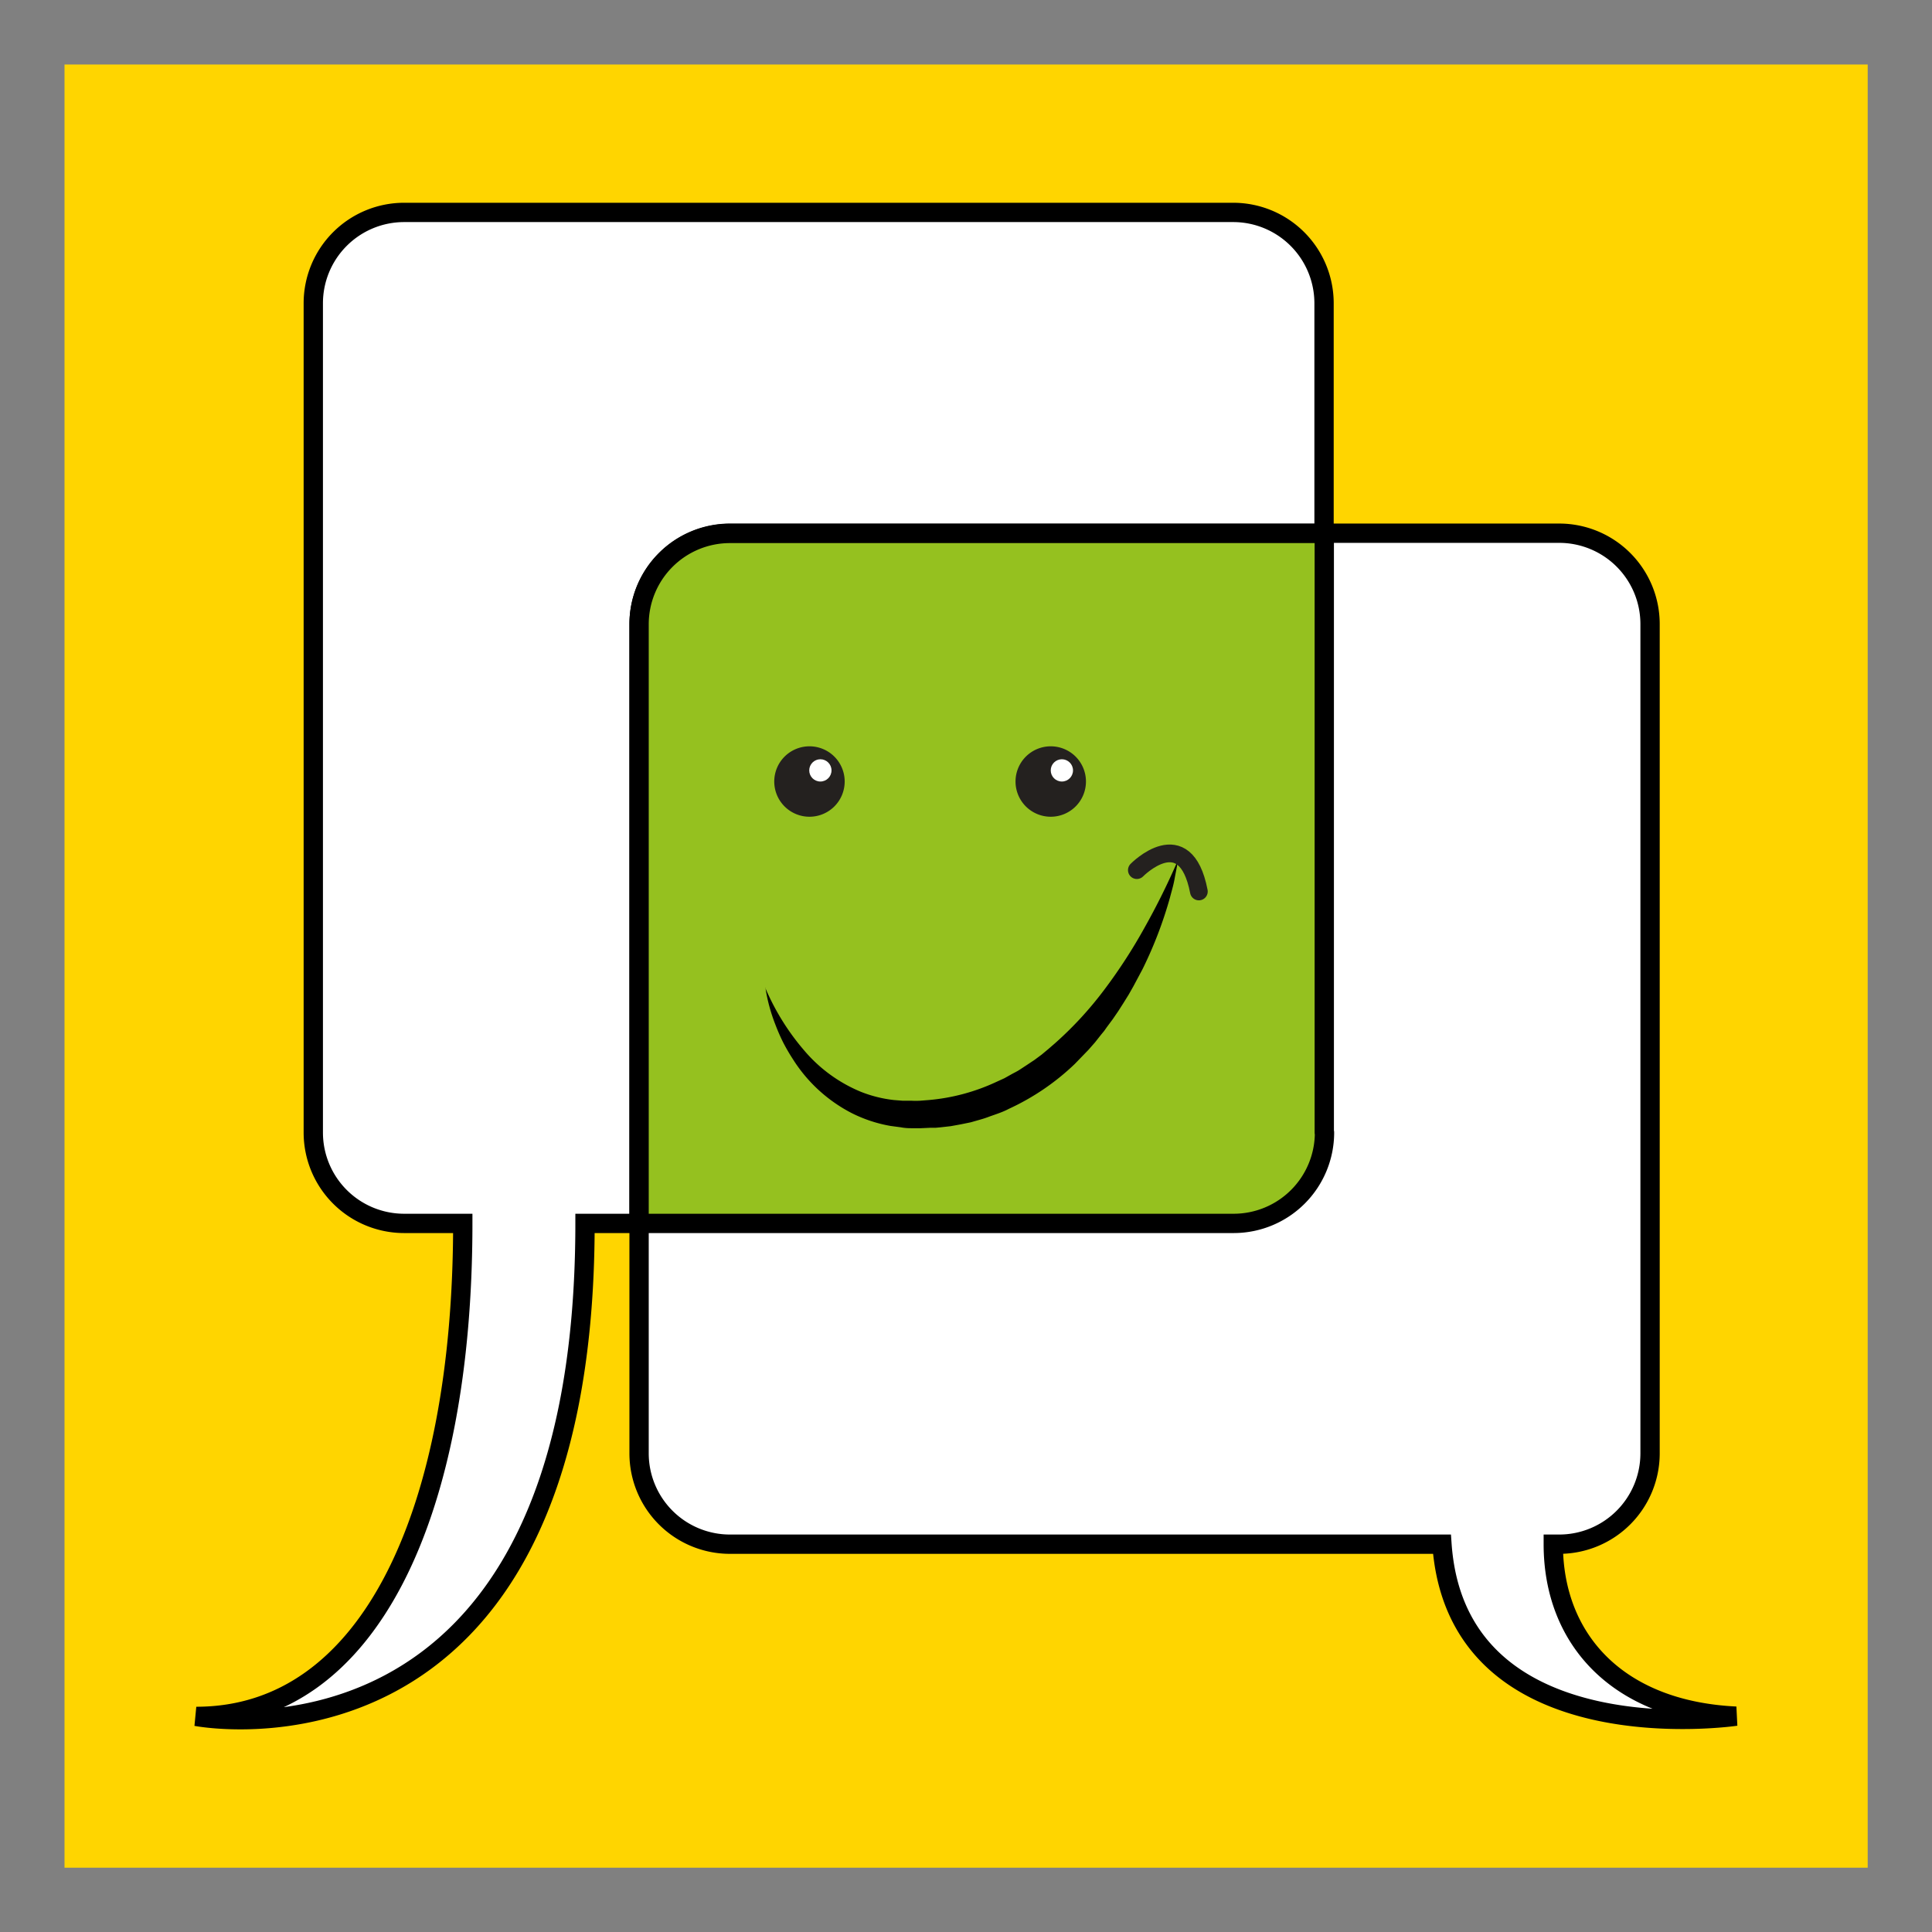 <svg xmlns="http://www.w3.org/2000/svg" viewBox="0 0 850.4 850.4"><rect x="0" y="0" width="850.4" height="850.4" fill="#808080" stroke="none"/><defs/><path fill="#ffd500" d="M28.4 28.4h793.7v793.7H28.4z" data-name="BG"/><path fill="#fff" stroke="#000" stroke-linecap="square" stroke-miterlimit="10" stroke-width="8.5" d="M542.9 93.5h-365a40 40 0 00-40 40v365a40 40 0 0040 40h25.8c0 126.6-40.6 217-117.3 217 0 0 171.1 33.2 171.1-217h285.3a40 40 0 0040-40v-365a40 40 0 00-40-40z" data-name="Laag 2 kopie"/><path fill="#fff" stroke="#000" stroke-miterlimit="10" stroke-width="8.5" d="M683.7 679.7h2.6a40 40 0 0040-40v-365a40 40 0 00-40-40h-365a40 40 0 00-40 40v365a40 40 0 0040 40h313.4c6.6 93.9 129.4 75.7 129.4 75.7-52.3-2.5-80.4-34-80.4-75.7z" data-name="Laag 4"/><path fill="#95c11f" stroke="#000" stroke-linecap="round" stroke-linejoin="round" stroke-width="8.5" d="M582.9 498.5V234.8H321.3a40 40 0 00-40 40v263.7H543a40 40 0 0040-40z" data-name="Laag 5"/><g data-name="gezicht"><path fill="#24211f" d="M371.8 344a15.5 15.5 0 11-15.6-15.5 15.5 15.5 0 0115.6 15.5z"/><circle cx="361.1" cy="339.1" r="4.9" fill="#fff"/><path fill="#24211f" d="M478 344a15.5 15.5 0 11-15.5-15.5A15.5 15.5 0 01478 344z"/><circle cx="467.4" cy="339.1" r="4.9" fill="#fff"/><path d="M336.8 434.7a105.5 105.5 0 0017.2 27.7 65.4 65.4 0 0025 18.2 56.1 56.1 0 0014.5 3.6l3.8.3h3.8a36 36 0 003.9 0l3.8-.3a88.3 88.3 0 0029.8-8l3.5-1.6 3.4-1.9 1.7-.9.9-.5.8-.5 3.2-2.1 3.3-2.2 3.1-2.3 3-2.5 3-2.6a158.8 158.8 0 0021.6-23.5 231.8 231.8 0 0017.7-27.3 312.6 312.6 0 0014.7-29.7c-.4 2.8-1 5.5-1.5 8.3s-1.3 5.4-2 8.1a181.4 181.4 0 01-12.1 31.6l-4 7.5-2.1 3.7-2.3 3.7-2.3 3.6-2.4 3.5-2.6 3.5-1.2 1.7-1.4 1.7-2.6 3.3-2.9 3.3-6 6.2a105.7 105.7 0 01-29.1 19.8c-2.6 1.4-5.5 2.3-8.3 3.3a44.4 44.4 0 01-4.2 1.4l-4.2 1.2-4.4.9-4.4.8-4.4.5-2.2.2h-2.2l-4.4.2H401c-1.4 0-3-.1-4.5-.4l-4.5-.6a61.2 61.2 0 01-17.2-5.7 66.7 66.7 0 01-25.8-23.7 85.6 85.6 0 01-4.3-7.4 85.7 85.7 0 01-3.4-7.8 75.8 75.8 0 01-4.4-16.3z"/><path fill="none" stroke="#24211f" stroke-linecap="round" stroke-miterlimit="10" stroke-width="7.8" d="M500.4 383s21.3-21.7 27.3 9.4"/></g></svg>